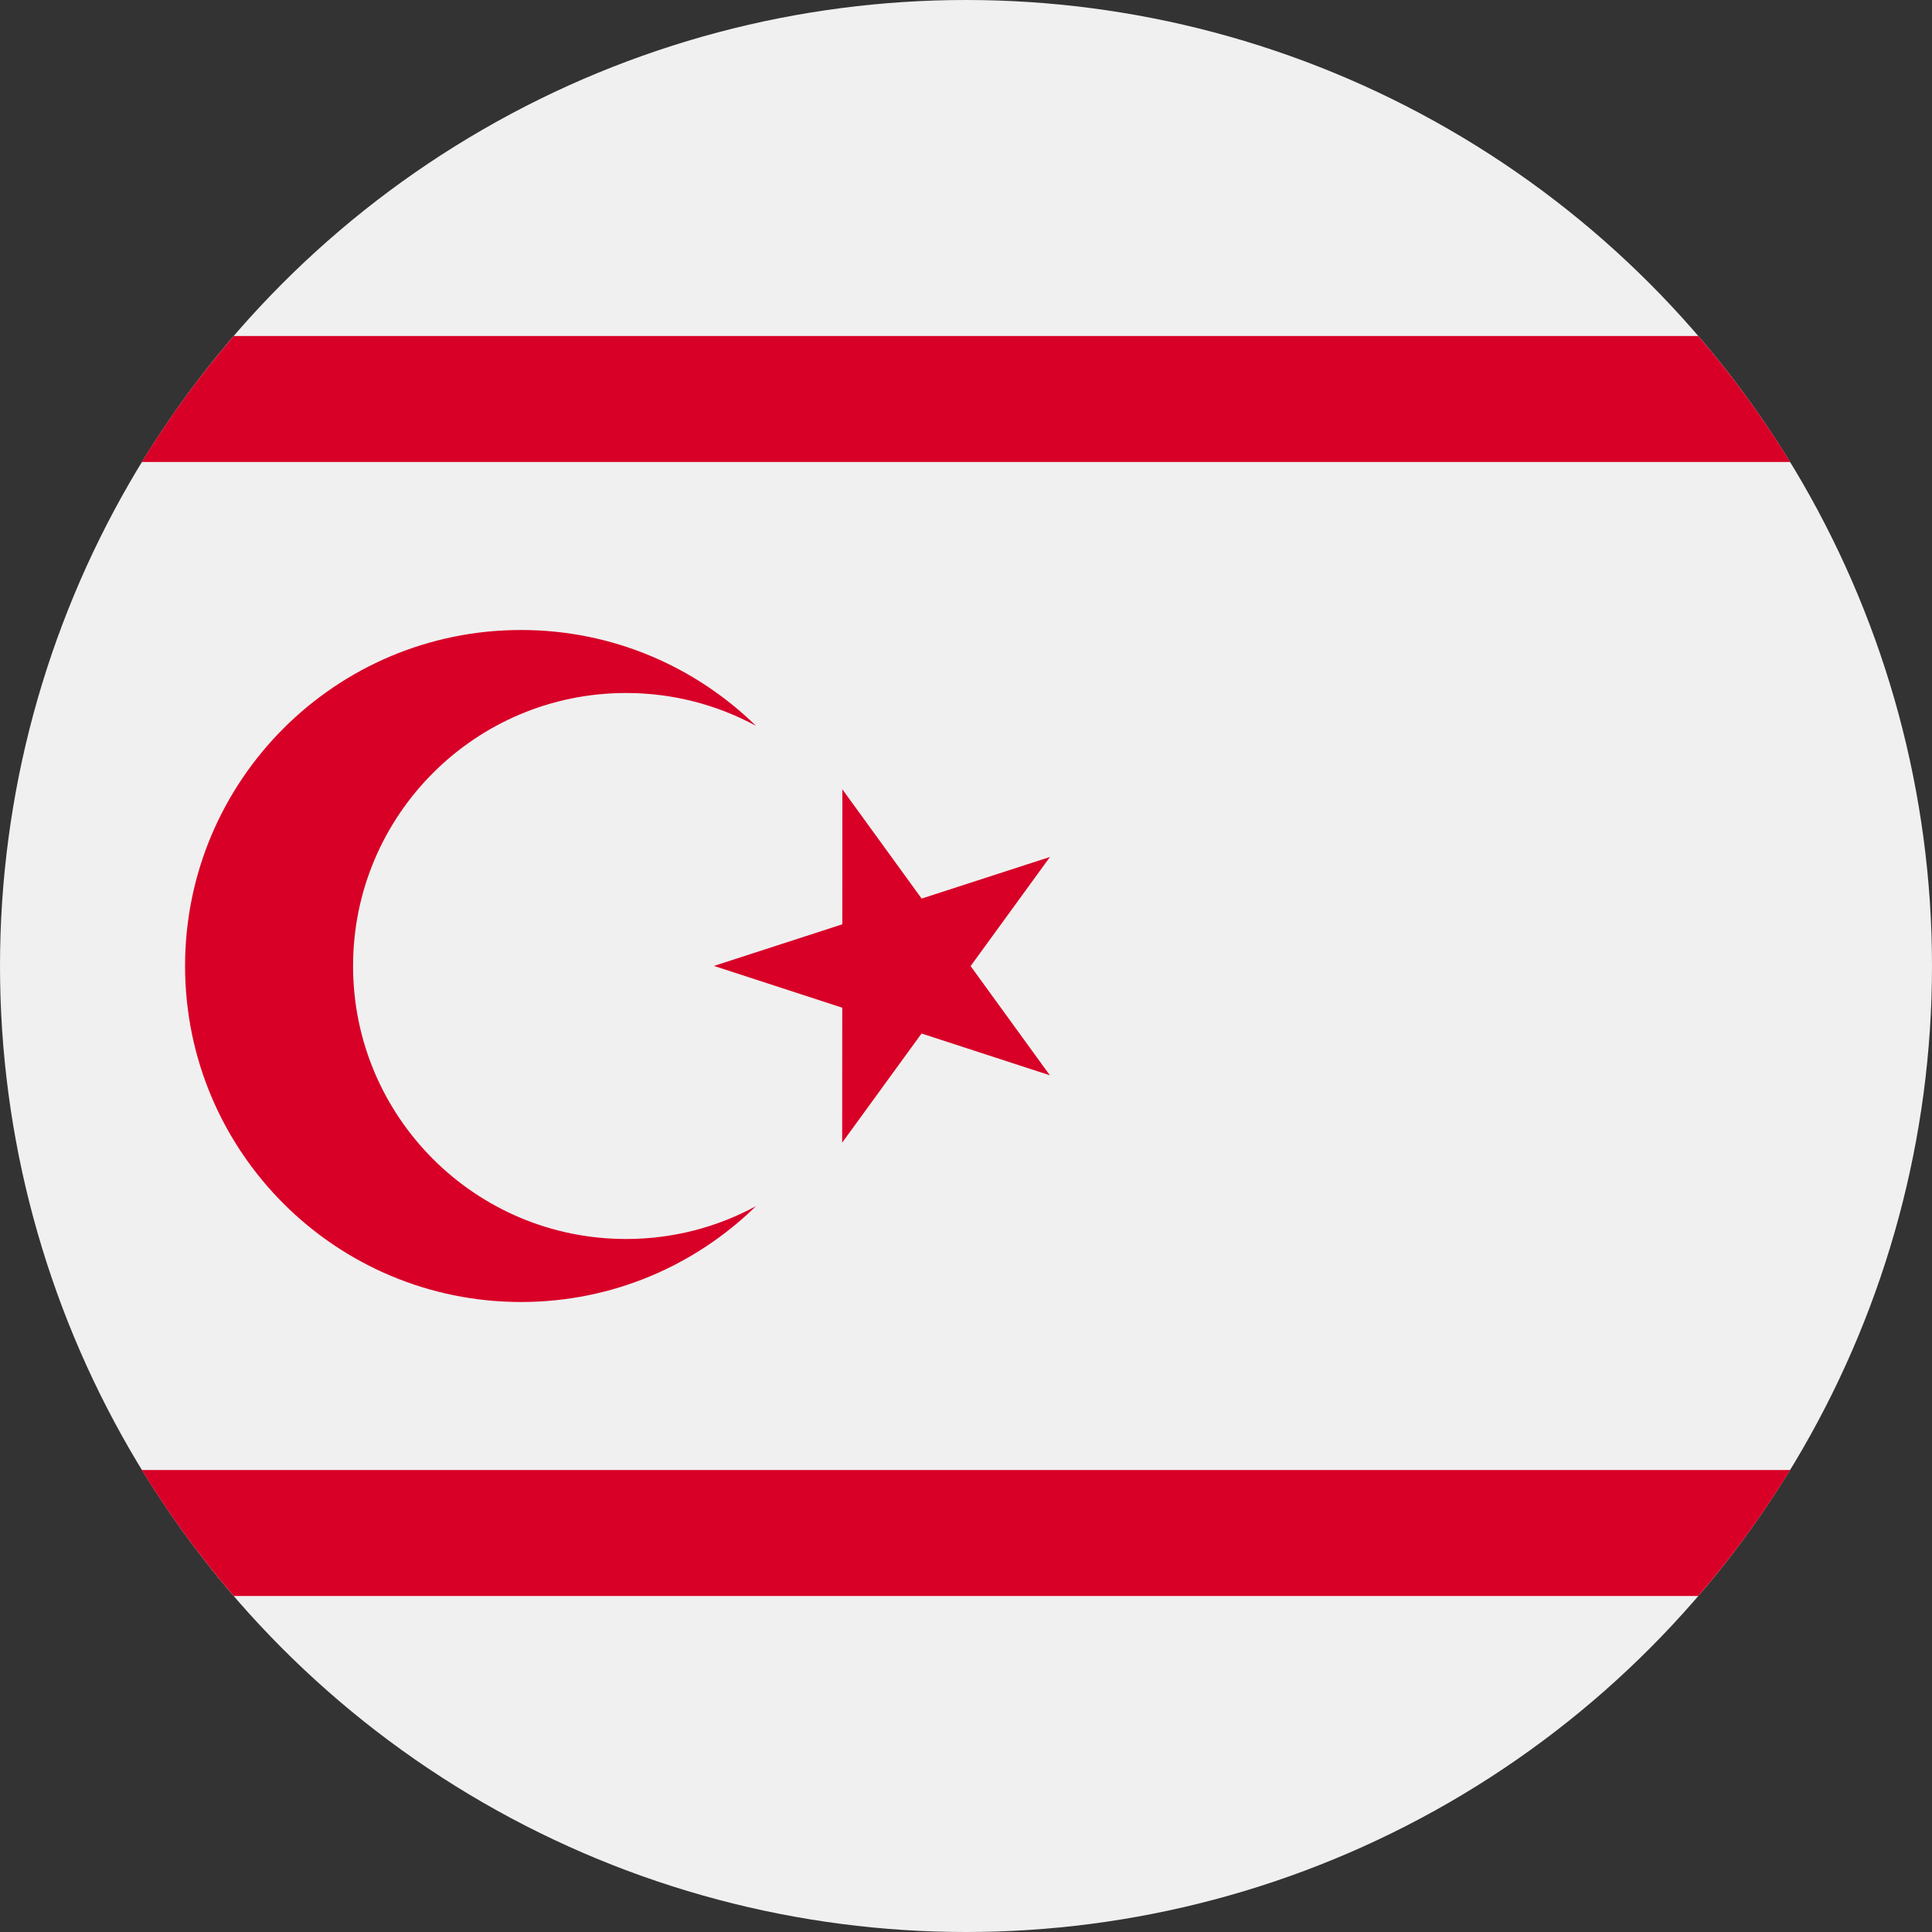 <?xml version="1.0" encoding="iso-8859-1"?>
<!-- Generator: Adobe Illustrator 19.0.0, SVG Export Plug-In . SVG Version: 6.00 Build 0)  -->
<svg version="1.1" id="Layer_1" xmlns="http://www.w3.org/2000/svg" xmlns:xlink="http://www.w3.org/1999/xlink" x="0px" y="0px"
	 viewBox="0 0 512 512" style="enable-background:new 0 0 512 512;" xml:space="preserve">
<rect x="0" y="0" width="512" height="512" fill="#333333" stroke="none"/>
<circle style="fill:#F0F0F0;" cx="256" cy="256" r="256"/>
<g>
	<path style="fill:#D80027;" d="M61.939,89.043c-8.983,10.433-17.138,21.596-24.366,33.391h436.852
		c-7.228-11.795-15.382-22.959-24.366-33.391H61.939z"/>
	<path style="fill:#D80027;" d="M61.939,422.957H450.06c8.983-10.433,17.138-21.596,24.366-33.391H37.574
		C44.801,401.36,52.956,412.524,61.939,422.957z"/>
	<polygon style="fill:#D80027;" points="223.24,209.186 244.244,238.131 278.261,227.101 257.224,256.021 278.226,284.965 
		244.221,273.893 223.184,302.813 223.205,267.052 189.2,255.98 223.218,244.95 	"/>
	<path style="fill:#D80027;" d="M165.915,328.348c-39.956,0-72.348-32.392-72.348-72.348s32.392-72.348,72.348-72.348
		c12.458,0,24.181,3.15,34.415,8.696c-16.055-15.701-38.012-25.392-62.241-25.392c-49.178,0-89.043,39.866-89.043,89.043
		s39.866,89.043,89.043,89.043c24.229,0,46.186-9.691,62.241-25.392C190.096,325.198,178.374,328.348,165.915,328.348z"/>
</g>
<g>
</g>
<g>
</g>
<g>
</g>
<g>
</g>
<g>
</g>
<g>
</g>
<g>
</g>
<g>
</g>
<g>
</g>
<g>
</g>
<g>
</g>
<g>
</g>
<g>
</g>
<g>
</g>
<g>
</g>
</svg>
